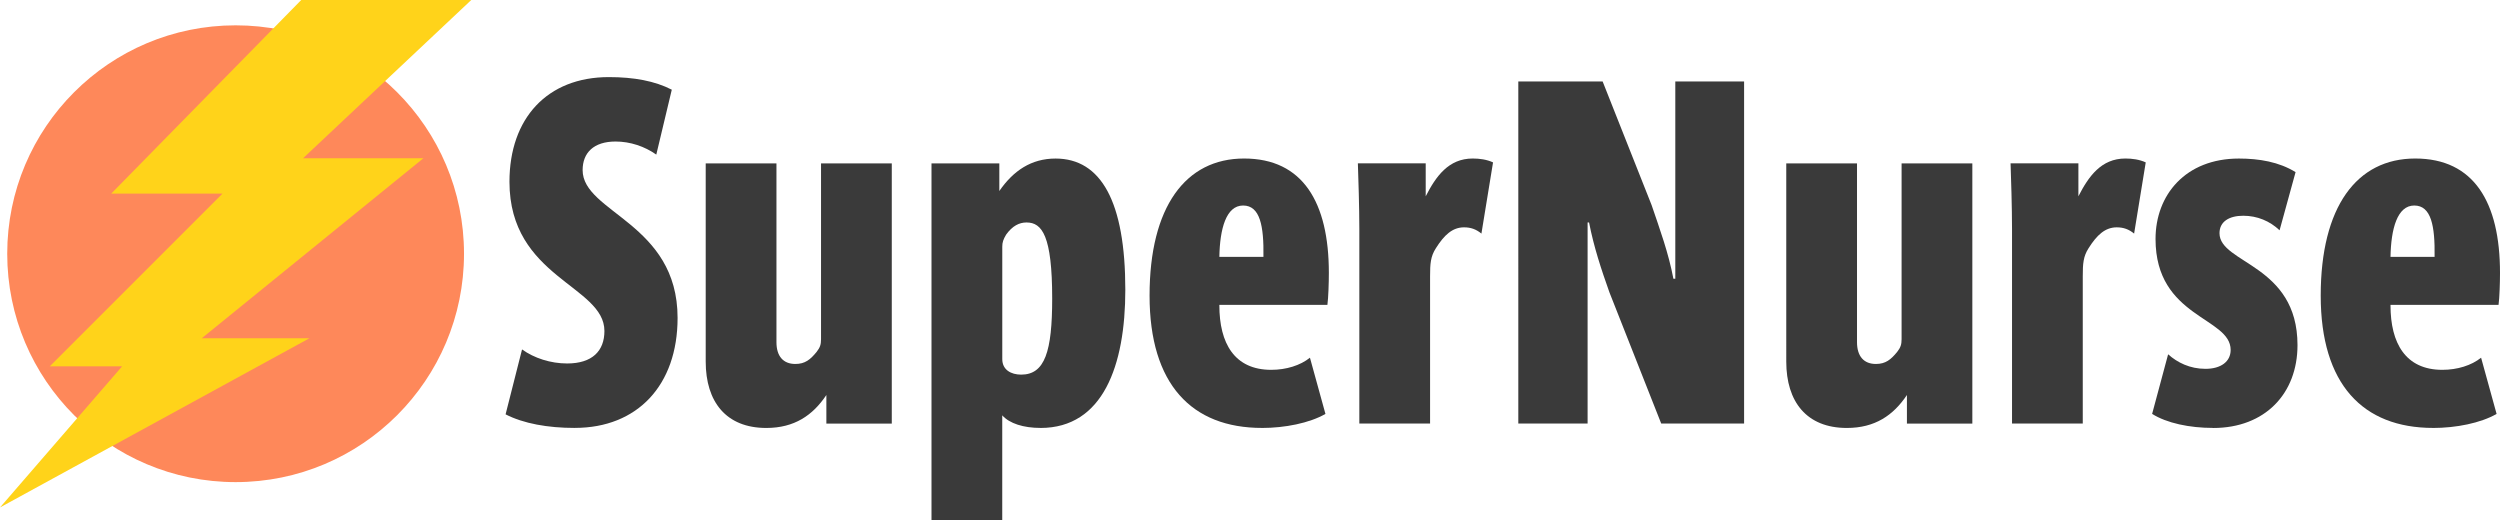 <svg xmlns="http://www.w3.org/2000/svg" id="Ebene_2" data-name="Ebene 2" viewBox="0 0 806.39 167.89"><defs><style> .cls-1 { fill: #3a3a3a; } .cls-2 { fill: #ffd31a; } .cls-2, .cls-3 { isolation: isolate; } .cls-3 { fill: #fe885a; } </style></defs><g id="Ebene_1-2" data-name="Ebene 1"><g><g><circle class="cls-3" cx="76" cy="81.84" r="73.67"></circle><polygon class="cls-2" points="97.16 0 35.89 62.44 71.77 62.44 16.05 118.16 39.39 118.16 0 163.68 99.78 109.12 65.06 109.12 136.55 51.06 97.74 51.06 152.01 0 97.16 0"></polygon></g><g><path class="cls-1" d="M185.43,138.03c-8.75,0-16.57-1.41-22.35-4.38l5.31-20.94c3.91,2.81,9.22,4.53,14.54,4.53,8.13,0,12.03-4.06,12.03-10.47,0-14.69-30.63-17.19-30.63-48.14,0-20.47,12.19-33.76,32.04-33.76,8.13,0,14.85,1.25,20.32,4.06l-5,20.94c-3.75-2.66-8.44-4.22-13.13-4.22-7.03,0-10.63,3.6-10.63,9.22,0,13.75,30.63,17.04,30.63,47.67,0,21.72-12.97,35.48-33.13,35.48Z"></path><path class="cls-1" d="M266.55,136.63v-9.22c-4.38,6.56-10.32,10.63-19.38,10.63-12.97,0-19.54-8.44-19.54-21.41V52.7h22.82v57.67c0,4.53,2.19,7.03,6.09,7.03,3.13,0,4.85-1.41,6.88-3.91,1.09-1.41,1.41-2.35,1.41-4.06V52.7h22.82v83.93h-21.1Z"></path><path class="cls-1" d="M335.63,138.03c-5.47,0-10-1.41-12.35-4.06v33.92h-22.82V52.7h21.88v8.91c4.53-6.56,10.32-10.47,18.13-10.47,14.69,0,22.51,13.91,22.51,42.36,0,24.38-7.19,44.54-27.35,44.54Zm-4.53-66.27c-2.34,0-4.53,1.09-6.56,3.91-.94,1.56-1.25,2.5-1.25,3.91v36.26c0,3.44,2.81,5,6.1,5,7.66,0,10-7.5,10-24.54,0-20.32-3.28-24.54-8.28-24.54Z"></path><path class="cls-1" d="M407.06,138.03c-22.66,0-36.26-14.07-36.26-42.67s11.57-44.23,30.48-44.23,27.35,14.07,27.35,36.89c0,3.12-.16,8.13-.47,10.32h-34.85v.16c0,12.19,4.84,20.79,16.72,20.79,4.84,0,9.38-1.41,12.5-3.91l5,18.13c-5.16,2.97-13.13,4.53-20.47,4.53Zm-13.75-55.17h14.22c.16-10-1.09-16.57-6.56-16.57s-7.5,7.5-7.66,16.57Z"></path><path class="cls-1" d="M477.86,75.36c-1.72-1.41-3.44-2.03-5.63-2.03-3.75,0-6.41,2.5-9.07,6.72-1.72,2.66-1.88,5-1.88,9.06v47.51h-22.82v-62.83c0-6.72-.31-16.72-.47-21.1h21.88v10.63c3.28-6.41,7.35-12.19,15.16-12.19,2.19,0,4.53,.31,6.56,1.25l-3.75,22.98Z"></path><path class="cls-1" d="M535.84,136.63l-16.72-42.36c-2.66-7.5-5-14.54-6.56-22.51h-.47v64.86h-22.35V26.28h27.2l15.79,39.86c2.66,7.81,5.47,15.47,7.03,23.76h.62V26.28h22.19v110.34h-26.73Z"></path><path class="cls-1" d="M615.09,136.63v-9.22c-4.38,6.56-10.32,10.63-19.38,10.63-12.97,0-19.54-8.44-19.54-21.41V52.7h22.82v57.67c0,4.53,2.19,7.03,6.09,7.03,3.13,0,4.85-1.41,6.88-3.91,1.09-1.41,1.41-2.35,1.41-4.06V52.7h22.82v83.93h-21.1Z"></path><path class="cls-1" d="M688.39,75.36c-1.72-1.41-3.44-2.03-5.63-2.03-3.75,0-6.41,2.5-9.07,6.72-1.72,2.66-1.88,5-1.88,9.06v47.51h-22.82v-62.83c0-6.72-.31-16.72-.47-21.1h21.88v10.63c3.28-6.41,7.35-12.19,15.16-12.19,2.19,0,4.53,.31,6.56,1.25l-3.75,22.98Z"></path><path class="cls-1" d="M713.87,138.03c-7.66,0-15-1.56-19.69-4.53l5.16-19.22c2.97,2.66,7.03,4.69,12.04,4.69s8.13-2.35,8.13-6.1c0-10.63-24.23-10.32-24.23-35.79,0-14.22,9.69-25.94,26.88-25.94,6.56,0,12.97,1.09,18.29,4.38l-5.16,18.76c-3.13-2.97-7.19-4.69-11.72-4.69s-7.66,1.88-7.66,5.63c0,9.85,25.16,10,25.16,36.1,0,15.63-10.47,26.73-27.2,26.73Z"></path><path class="cls-1" d="M784.82,138.03c-22.66,0-36.26-14.07-36.26-42.67s11.57-44.23,30.48-44.23,27.35,14.07,27.35,36.89c0,3.12-.16,8.13-.47,10.32h-34.85v.16c0,12.19,4.84,20.79,16.72,20.79,4.84,0,9.38-1.41,12.5-3.91l5,18.13c-5.16,2.97-13.13,4.53-20.47,4.53Zm-13.75-55.17h14.22c.16-10-1.09-16.57-6.56-16.57s-7.5,7.5-7.66,16.57Z"></path></g></g></g></svg>